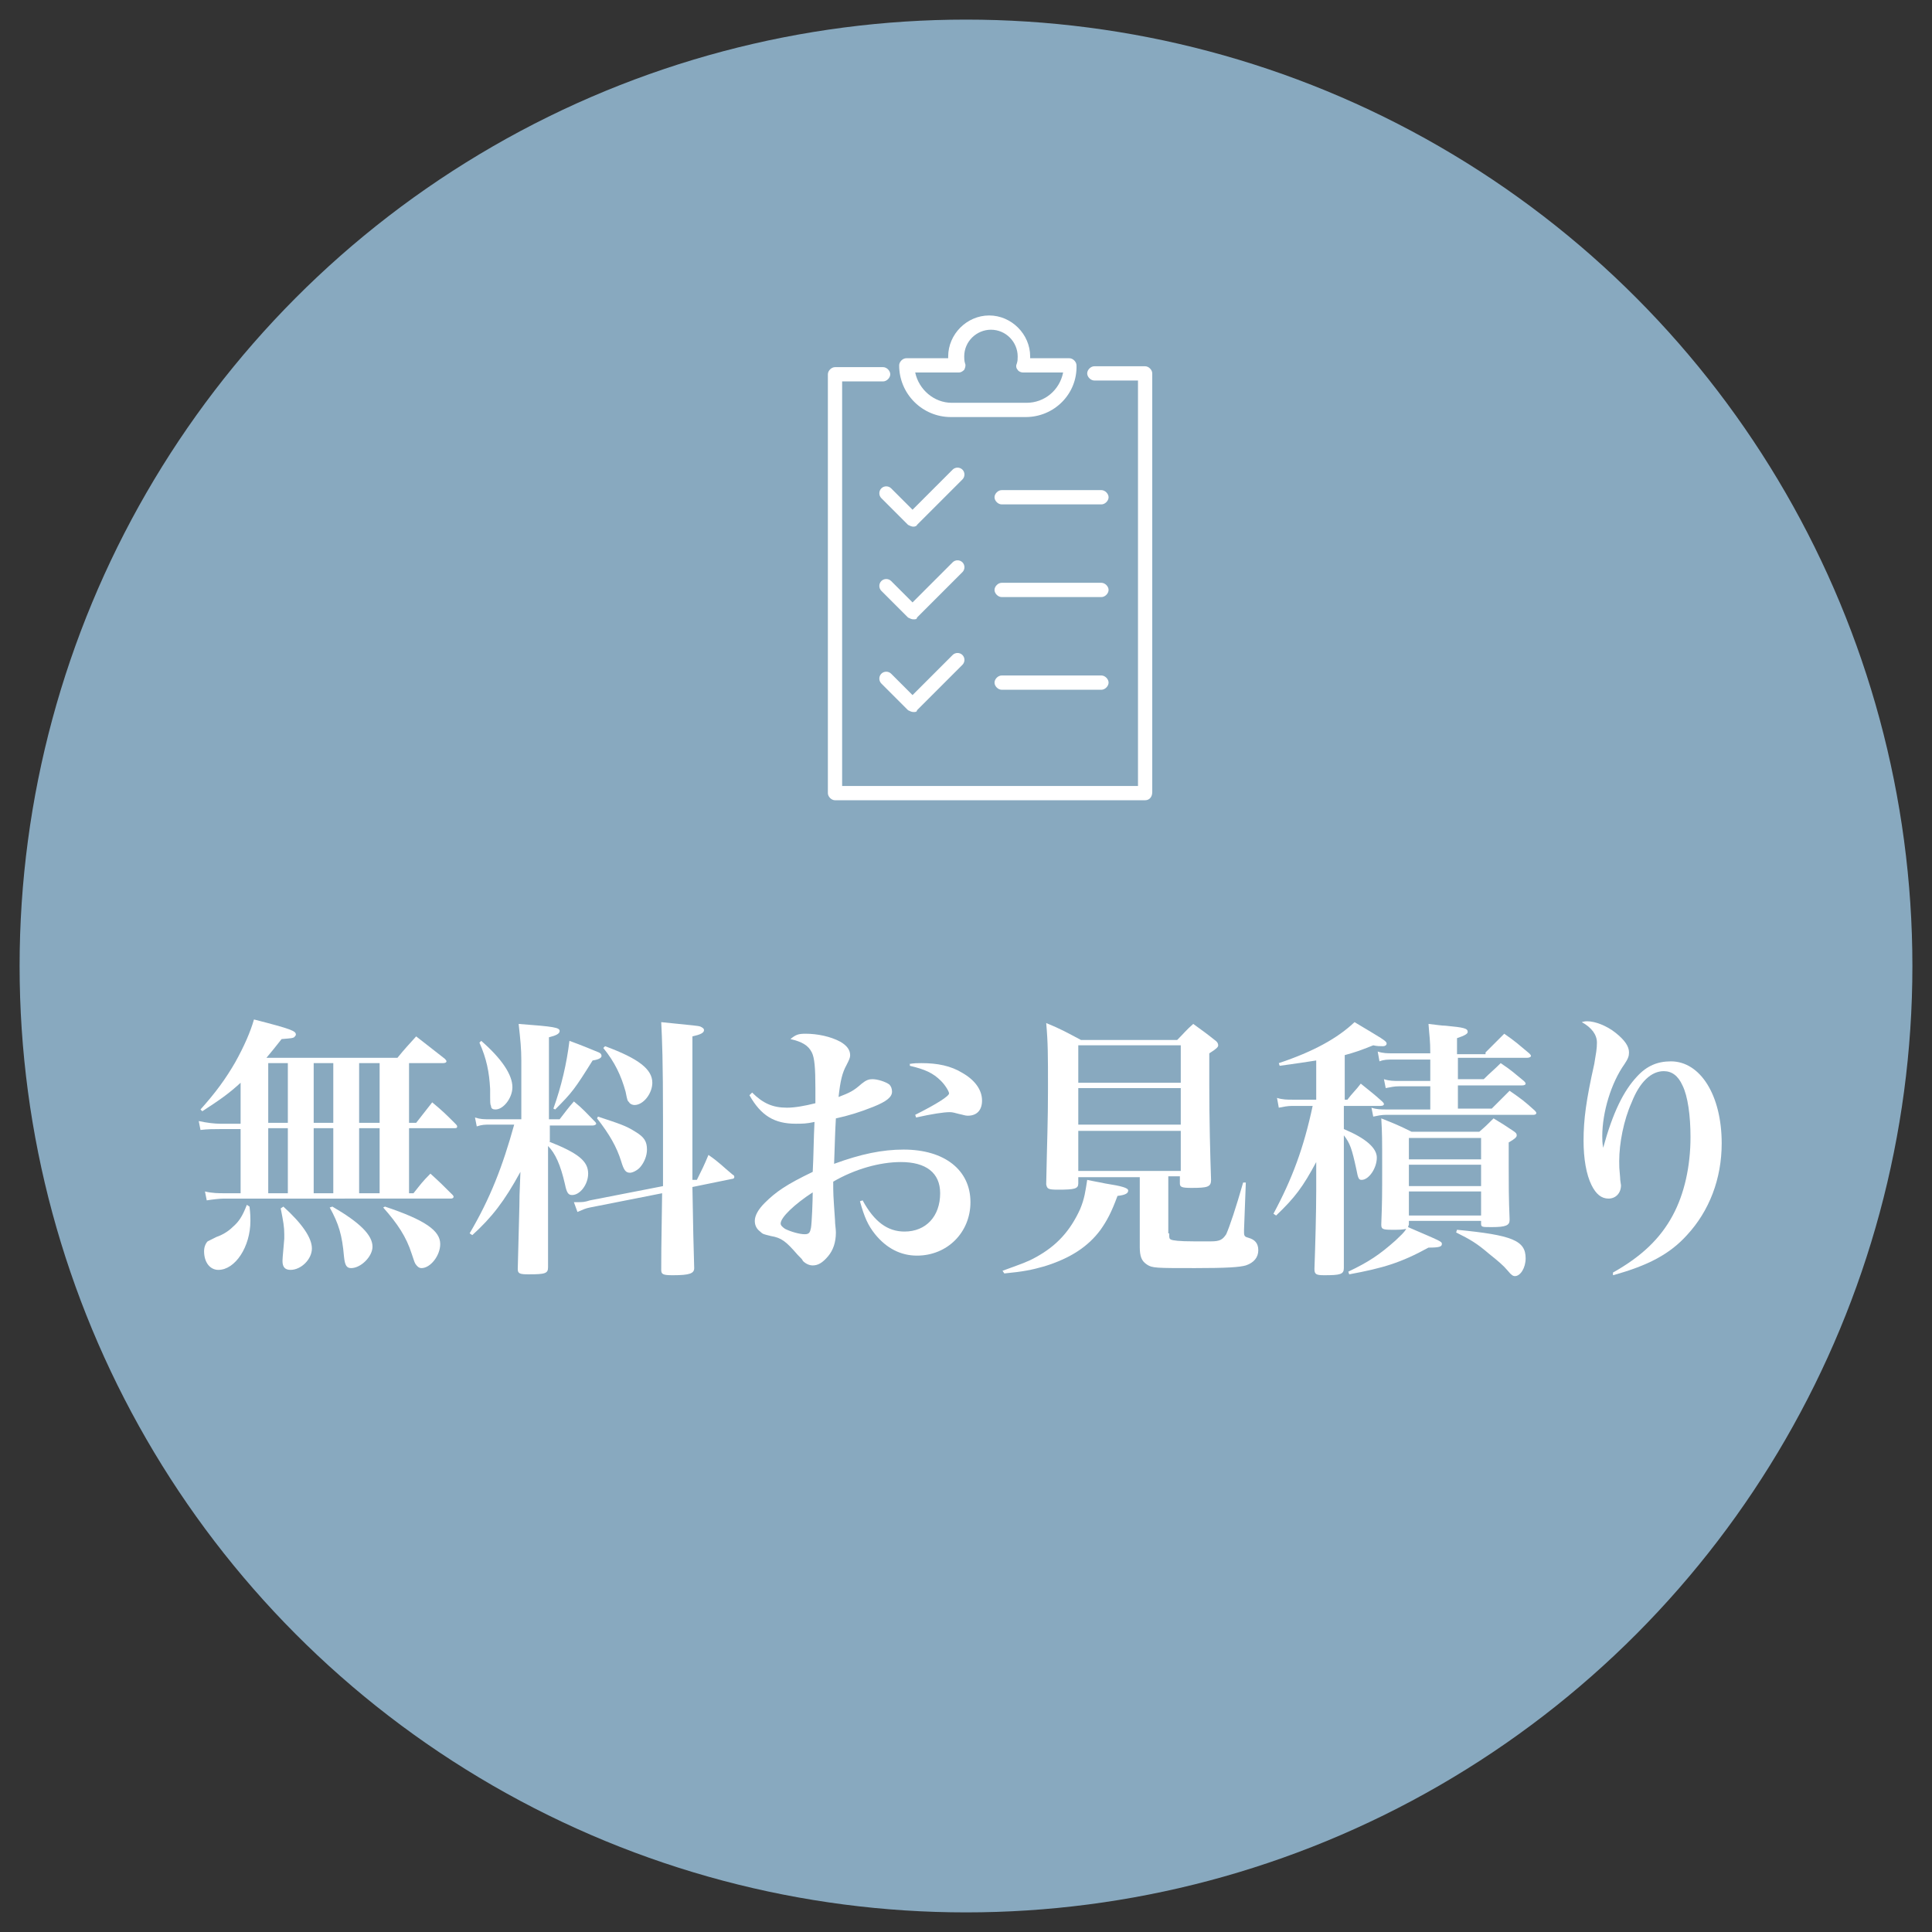 <?xml version="1.0" encoding="utf-8"?>
<!-- Generator: Adobe Illustrator 27.7.0, SVG Export Plug-In . SVG Version: 6.00 Build 0)  -->
<svg version="1.1" id="レイヤー_1" xmlns="http://www.w3.org/2000/svg" xmlns:xlink="http://www.w3.org/1999/xlink" x="0px"
	 y="0px" viewBox="0 0 216.8 216.8" style="enable-background:new 0 0 216.8 216.8;" xml:space="preserve">
<rect x="0" y="0" width="216.8" height="216.8" fill="#333333" stroke="none"/>
<style type="text/css">
	.st0{fill:#88A9BF;}
	.st1{fill:#FFFFFF;}
	.st2{enable-background:new    ;}
</style>
<circle class="st0" cx="108.4" cy="108.4" r="106.2"/>
<g>
	<path class="st1" d="M128.5,89.8H93.7c-0.4,0-0.8-0.4-0.8-0.8V42c0-0.4,0.4-0.8,0.8-0.8h5.4c0.4,0,0.8,0.4,0.8,0.8
		s-0.4,0.8-0.8,0.8h-4.6v45.4h33.2V42.7h-4.9c-0.4,0-0.8-0.4-0.8-0.8s0.4-0.8,0.8-0.8h5.7c0.4,0,0.8,0.4,0.8,0.8v47
		C129.3,89.4,129,89.8,128.5,89.8z"/>
	<path class="st1" d="M115.1,46.8h-8.4c-3.2,0-5.8-2.6-5.8-5.8c0-0.4,0.4-0.8,0.8-0.8h4.7c0-0.1,0-0.1,0-0.2c0-2.5,2.1-4.6,4.6-4.6
		s4.6,2.1,4.6,4.6c0,0.1,0,0.1,0,0.2h4.4c0.4,0,0.8,0.4,0.8,0.8C120.9,44.2,118.3,46.8,115.1,46.8z M102.7,41.8
		c0.4,1.9,2.1,3.4,4.1,3.4h8.4c2,0,3.7-1.4,4.1-3.4h-4.5c-0.2,0-0.5-0.1-0.6-0.3c-0.2-0.2-0.2-0.5-0.1-0.7c0.1-0.3,0.1-0.5,0.1-0.8
		c0-1.6-1.3-3-3-3c-1.6,0-3,1.3-3,3c0,0.2,0,0.5,0.1,0.8c0.1,0.2,0,0.5-0.1,0.7c-0.2,0.2-0.4,0.3-0.6,0.3H102.7z"/>
	<path class="st1" d="M102.5,59.1c-0.2,0-0.4-0.1-0.6-0.2l-3-3c-0.3-0.3-0.3-0.8,0-1.1s0.8-0.3,1.1,0l2.4,2.4l4.5-4.5
		c0.3-0.3,0.8-0.3,1.1,0s0.3,0.8,0,1.1l-5.1,5.1C102.9,59,102.7,59.1,102.5,59.1z"/>
	<path class="st1" d="M102.5,69.5c-0.2,0-0.4-0.1-0.6-0.2l-3-3c-0.3-0.3-0.3-0.8,0-1.1c0.3-0.3,0.8-0.3,1.1,0l2.4,2.4l4.5-4.5
		c0.3-0.3,0.8-0.3,1.1,0c0.3,0.3,0.3,0.8,0,1.1l-5.1,5.1C102.9,69.5,102.7,69.5,102.5,69.5z"/>
	<path class="st1" d="M102.5,79.9c-0.2,0-0.4-0.1-0.6-0.2l-3-3c-0.3-0.3-0.3-0.8,0-1.1c0.3-0.3,0.8-0.3,1.1,0l2.4,2.4l4.5-4.5
		c0.3-0.3,0.8-0.3,1.1,0c0.3,0.3,0.3,0.8,0,1.1l-5.1,5.1C102.9,79.9,102.7,79.9,102.5,79.9z"/>
	<path class="st1" d="M123.6,56.6h-11.2c-0.4,0-0.8-0.4-0.8-0.8c0-0.4,0.4-0.8,0.8-0.8h11.2c0.4,0,0.8,0.4,0.8,0.8
		C124.4,56.2,124,56.6,123.6,56.6z"/>
	<path class="st1" d="M123.6,67h-11.2c-0.4,0-0.8-0.4-0.8-0.8s0.4-0.8,0.8-0.8h11.2c0.4,0,0.8,0.4,0.8,0.8S124,67,123.6,67z"/>
	<path class="st1" d="M123.6,77.4h-11.2c-0.4,0-0.8-0.4-0.8-0.8s0.4-0.8,0.8-0.8h11.2c0.4,0,0.8,0.4,0.8,0.8S124,77.4,123.6,77.4z"
		/>
</g>
<g class="st2">
	<path class="st1" d="M27,126.7h-2.3c-0.7,0-1.4,0-2.2,0.1l-0.2-1c0.9,0.2,1.8,0.3,2.4,0.3H27v-4.6c-1.3,1.2-2.3,1.9-4.3,3.2
		l-0.2-0.2c1.7-1.9,2.8-3.4,3.9-5.3c1-1.8,1.7-3.4,2.1-4.8c4.3,1.1,4.7,1.3,4.7,1.7c0,0.1-0.1,0.2-0.2,0.3c-0.2,0.1-0.2,0.1-1.4,0.2
		c-0.8,1-1.1,1.4-1.7,2.1h14.7c0.9-1.1,1.2-1.4,2.1-2.4c1.4,1.1,1.8,1.4,3.2,2.5c0.1,0.1,0.2,0.2,0.2,0.3c0,0.1-0.1,0.2-0.4,0.2
		h-3.8v6.7h0.8c0.8-1,1-1.3,1.8-2.3c1.2,1,1.5,1.3,2.6,2.4c0.1,0.1,0.2,0.2,0.2,0.3c0,0.2-0.1,0.2-0.4,0.2h-5v7.3h0.5
		c0.8-1,1-1.3,1.9-2.2c1.1,1,1.4,1.3,2.5,2.4c0.1,0.1,0.1,0.2,0.1,0.2c0,0.1-0.1,0.2-0.3,0.2H25.1c-0.4,0-1.3,0.1-1.9,0.2l-0.2-1
		c0.8,0.2,1.6,0.2,2.1,0.2H27V126.7z M28,135.4c0.1,0.8,0.1,1.3,0.1,1.6c0,2.9-1.7,5.5-3.6,5.5c-0.9,0-1.6-0.8-1.6-2.1
		c0-0.5,0.2-0.9,0.4-1.1c0.2-0.1,0.4-0.2,1-0.5c0.6-0.2,1.3-0.6,1.8-1.1c0.7-0.6,1.1-1.2,1.6-2.5L28,135.4z M32.3,126v-6.7h-2.2v6.7
		H32.3z M32.3,133.9v-7.3h-2.2v7.3H32.3z M31.8,135.4c2.1,1.9,3.2,3.5,3.2,4.7c0,1.2-1.2,2.4-2.4,2.4c-0.6,0-0.9-0.3-0.9-1
		c0-0.2,0-0.2,0.2-2.5c0-0.2,0-0.3,0-0.5c0-0.8-0.1-1.4-0.4-2.9L31.8,135.4z M37.4,126v-6.7h-2.2v6.7H37.4z M37.4,133.9v-7.3h-2.2
		v7.3H37.4z M37.3,135.4c3.1,1.8,4.5,3.2,4.5,4.5c0,1.1-1.3,2.4-2.4,2.4c-0.5,0-0.7-0.3-0.8-1.3c-0.2-2.4-0.6-3.7-1.6-5.5
		L37.3,135.4z M40.3,126h2.3v-6.7h-2.3V126z M40.3,133.9h2.3v-7.3h-2.3V133.9z M43.2,135.4c4.5,1.5,6.2,2.7,6.2,4.2
		c0,1.3-1.1,2.7-2.1,2.7c-0.3,0-0.5-0.2-0.7-0.5c-0.1-0.2-0.1-0.2-0.4-1.1c-0.6-1.9-1.6-3.4-3.2-5.2L43.2,135.4z"/>
	<path class="st1" d="M61.6,128.1c3.3,1.3,4.4,2.2,4.4,3.6c0,1.2-0.9,2.4-1.8,2.4c-0.4,0-0.6-0.2-0.8-1.2c-0.5-2.2-1.1-3.5-1.9-4.3
		v2.4l0,11.2c0,0.7-0.3,0.8-2.2,0.8c-1,0-1.2-0.1-1.2-0.6c0.1-4.3,0.2-7,0.2-8.3l0.1-2.6c-1.8,3.3-3.2,5.1-5.4,7.1l-0.3-0.2
		c2.3-3.9,3.7-7.5,5-12.2H55c-0.6,0-0.9,0-1.5,0.2l-0.2-1c0.6,0.2,1,0.2,1.7,0.2h3.5V119c0-1.3-0.1-2.3-0.3-4.1
		c4,0.3,4.6,0.4,4.6,0.8c0,0.3-0.4,0.5-1.2,0.7v9.2h1.2c0.7-0.9,0.9-1.2,1.6-2c1.1,0.9,1.3,1.2,2.3,2.2c0.1,0.1,0.2,0.2,0.2,0.3
		c0,0.1-0.2,0.2-0.4,0.2h-4.8V128.1z M54,116.8c2.3,2,3.5,3.8,3.5,5.2c0,1.2-1,2.5-1.9,2.5c-0.3,0-0.5-0.1-0.5-0.4
		c-0.1-0.2-0.1-0.2-0.1-1.9c-0.1-1.9-0.4-3.4-1.2-5.2L54,116.8z M62.1,124.4c0.9-2.5,1.5-5.1,1.8-7.6c1.4,0.5,2.8,1.1,3.3,1.3
		c0.2,0.1,0.3,0.2,0.3,0.4c0,0.2-0.3,0.4-1,0.5c-2,3.2-2.3,3.6-4.2,5.5L62.1,124.4z M78.2,132.4c0.6-1.2,0.8-1.6,1.3-2.8
		c1.3,0.9,1.6,1.3,2.7,2.2c0.2,0.1,0.2,0.2,0.2,0.3c0,0.1-0.1,0.2-0.3,0.2l-4.4,0.9c0.1,5.6,0.1,5.6,0.2,9.1c0,0.6-0.5,0.8-2.4,0.8
		c-1.1,0-1.3-0.1-1.3-0.6c0-1.7,0-1.7,0.1-8.6l-8.1,1.6c-0.5,0.1-0.7,0.2-1.4,0.5l-0.4-1.1c0.2,0,0.3,0,0.5,0c0.4,0,0.7,0,1.3-0.2
		l8.2-1.6l0-3.3v-4.2c0-6.6-0.1-8.9-0.2-10.9c3.9,0.4,4.1,0.4,4.4,0.5c0.2,0.1,0.4,0.2,0.4,0.4c0,0.3-0.4,0.5-1.3,0.7
		c0,6.7,0,6.7,0,8c0,2,0,2.7,0,8.1L78.2,132.4z M67.1,125.3c2.4,0.8,3.1,1,4.2,1.7c1,0.6,1.3,1.1,1.3,2c0,0.7-0.3,1.4-0.7,1.9
		c-0.3,0.4-0.9,0.7-1.2,0.7c-0.5,0-0.7-0.3-1-1.3c-0.5-1.6-1.3-3-2.7-4.8L67.1,125.3z M67.9,117.4c3.8,1.4,5.3,2.6,5.3,4.1
		c0,1.2-1,2.5-2,2.5c-0.2,0-0.5-0.1-0.6-0.3c-0.2-0.2-0.2-0.2-0.4-1.2c-0.5-1.8-1.2-3.3-2.5-4.9L67.9,117.4z"/>
	<path class="st1" d="M84.4,122.6c1.2,1.2,2.3,1.7,3.9,1.7c0.9,0,2-0.2,3.2-0.5c0-0.8,0-1.1,0-1.7c0-2.3-0.1-3.4-0.4-4
		c-0.4-0.8-1.1-1.2-2.4-1.5c0.6-0.5,0.9-0.6,1.7-0.6c1.3,0,2.8,0.3,3.9,0.9c0.7,0.4,1.1,0.9,1.1,1.5c0,0.3-0.1,0.5-0.4,1.1
		c-0.5,0.9-0.7,1.8-0.9,3.6c1.3-0.5,1.7-0.7,2.6-1.5c0.5-0.4,0.8-0.5,1.2-0.5c0.6,0,1.5,0.3,1.9,0.6c0.2,0.2,0.3,0.5,0.3,0.8
		c0,0.6-0.6,1.1-2.1,1.7s-2.8,1-4.2,1.3c-0.1,1.7-0.1,2.4-0.2,5.1c3-1.1,5.4-1.6,7.8-1.6c4.6,0,7.5,2.3,7.5,5.9c0,3.4-2.6,6-6,6
		c-1.8,0-3.4-0.8-4.7-2.4c-0.8-1-1.2-1.9-1.7-3.7l0.3-0.1c1.3,2.4,2.8,3.5,4.7,3.5c2.4,0,4-1.7,4-4.3c0-2.3-1.6-3.5-4.4-3.5
		c-2.4,0-5.2,0.8-7.6,2.2c0,1.4,0,1.4,0.2,4.3c0,0.5,0.1,1,0.1,1.4c0,1.1-0.3,2-0.9,2.7c-0.6,0.7-1.1,1-1.7,1
		c-0.4,0-0.8-0.2-1.1-0.5c-0.1-0.2-0.1-0.2-0.6-0.7c-1.3-1.5-1.8-1.9-3-2.1c-0.8-0.2-0.9-0.2-1.2-0.5c-0.4-0.3-0.6-0.7-0.6-1.2
		c0-0.6,0.4-1.3,1.1-2c1.3-1.3,2.5-2.1,5.4-3.5c0.1-1.8,0.1-3.7,0.2-5.6c-0.9,0.2-1.4,0.2-2.1,0.2c-2.4,0-3.9-0.9-5.2-3.2
		L84.4,122.6z M87.6,137.3c0,0.2,0.2,0.4,0.5,0.6c0.6,0.3,1.6,0.6,2.2,0.6c0.5,0,0.6-0.2,0.7-0.7c0.1-0.5,0.2-3.1,0.2-4
		C89.2,135.1,87.6,136.6,87.6,137.3z M102,119.4c0.6-0.1,0.9-0.1,1.4-0.1c1.8,0,3.3,0.3,4.6,1.1c1.4,0.8,2.2,1.9,2.2,3.1
		c0,1.1-0.6,1.7-1.6,1.7c-0.3,0-0.5-0.1-1-0.2c-0.4-0.1-0.7-0.2-1-0.2c-0.7,0-2,0.2-3.8,0.6l-0.1-0.3c2.4-1.2,3.8-2.1,3.8-2.4
		c0-0.2-0.4-0.9-0.9-1.4c-0.9-0.9-1.8-1.3-3.5-1.7V119.4z"/>
	<path class="st1" d="M112.5,142.6c2.2-0.8,2.8-1,3.7-1.5c2.4-1.3,3.9-3,5-5.4c0.5-1.2,0.6-2,0.8-3.3c0.9,0.2,1.6,0.3,2,0.4
		c1.9,0.3,2.6,0.5,2.6,0.8c0,0.3-0.3,0.5-1.2,0.6c-0.7,1.9-1.2,2.8-1.9,3.8c-1.4,1.9-3.4,3.2-6.3,4.1c-1.4,0.4-2.4,0.6-4.5,0.8
		L112.5,142.6z M131.2,138.4c0,0.5,0,0.6,0.2,0.7c0.2,0.1,0.9,0.2,2.6,0.2c0,0,0.2,0,0.3,0c0.6,0,1.1,0,1.4,0c0.1,0,0.2,0,0.2,0
		c1,0,1.3-0.2,1.7-0.8c0.4-0.9,1.1-3,1.9-5.8l0.3,0l-0.2,5.3c0,0.1,0,0.2,0,0.3c0,0.4,0.1,0.5,0.5,0.6c0.7,0.2,1.1,0.6,1.1,1.4
		c0,0.8-0.5,1.4-1.4,1.7c-0.7,0.2-2.1,0.3-5.7,0.3c-4.4,0-4.8,0-5.4-0.4c-0.6-0.4-0.8-0.9-0.8-2c0-2.5,0-2.5,0-2.8v-5H121v0.7
		c0,0.6-0.4,0.7-2.3,0.7c-1.1,0-1.2-0.1-1.3-0.6c0.1-5.1,0.2-6.9,0.2-10.8c0-3.7,0-5.1-0.2-7.3c1.7,0.7,2.2,1,3.9,1.9h10.8
		c0.8-0.8,1-1.1,1.8-1.8c1.1,0.8,1.4,1,2.4,1.8c0.3,0.2,0.4,0.4,0.4,0.6c0,0.2-0.2,0.4-1,0.9v3.5c0,3.9,0.1,7.9,0.2,10.7
		c0,0.8-0.4,0.9-2.2,0.9c-1.1,0-1.3-0.1-1.3-0.5V132h-1.3V138.4z M132.5,117.3H121v4.2h11.5V117.3z M121,122.1v4.1h11.5v-4.1H121z
		 M121,126.9v4.5h11.5v-4.5H121z"/>
	<path class="st1" d="M150.7,123.4h0.5c0.6-0.8,0.9-1,1.5-1.8c1.1,0.9,1.4,1.1,2.4,2c0.1,0.1,0.2,0.2,0.2,0.3c0,0.1-0.1,0.2-0.4,0.2
		h-4.1v2.6c2.4,1,3.7,2.1,3.7,3.2c0,1.2-0.9,2.5-1.7,2.5c-0.3,0-0.4-0.1-0.6-1.2c-0.5-2.3-0.7-2.9-1.4-3.8v14.9
		c0,0.7-0.4,0.8-2.2,0.8c-0.9,0-1.1-0.1-1.1-0.7v0c0.1-2.7,0.2-6.5,0.2-8.8l0-3.2c-1.5,2.8-2.4,4-4.5,6l-0.3-0.2
		c2.1-3.9,3.4-7.4,4.4-12.1H145c-0.5,0-1,0.1-1.5,0.2l-0.2-1.1c0.6,0.2,1.2,0.2,1.7,0.2h2.7V119c-1.2,0.2-2,0.3-4.1,0.6l-0.1-0.3
		c3.9-1.3,6.6-2.8,8.5-4.6c3,1.8,3.6,2.1,3.6,2.4c0,0.2-0.2,0.3-0.4,0.3c-0.3,0-0.7,0-1.1-0.1c-1.5,0.6-2.1,0.8-3.2,1.1V123.4z
		 M158,137.7c3.7,1.6,3.8,1.6,3.8,1.9c0,0.3-0.3,0.4-1.5,0.4c-3.1,1.7-5.1,2.3-8.9,3l-0.1-0.3c2.3-1.1,3.5-1.9,5.3-3.5
		c0.6-0.6,0.9-0.8,1.2-1.3c-0.5,0.1-0.8,0.1-1.6,0.1c-1.1,0-1.2-0.1-1.2-0.6c0.1-2.6,0.1-3.2,0.1-6.5c0-3.1,0-3.7-0.1-5.4
		c1.5,0.6,2,0.8,3.4,1.5h7.6c0.7-0.6,0.9-0.8,1.6-1.5c1,0.6,1.3,0.8,2.2,1.4c0.3,0.2,0.4,0.3,0.4,0.5c0,0.2-0.2,0.4-0.9,0.8
		c0,1.3,0,1.3,0,2.6c0,1.9,0,3.7,0.1,6c0,0,0,0.1,0,0.1c0,0.6-0.4,0.8-2,0.8c-1.1,0-1.2,0-1.2-0.4V137h-8.1v0.4L158,137.7z
		 M166.7,118.1c0.9-0.9,1.2-1.2,2.1-2.1c1.3,0.9,1.6,1.2,2.8,2.2c0.1,0.1,0.2,0.2,0.2,0.3c0,0.1-0.2,0.2-0.4,0.2h-7.8v2.4h2.9
		c0.8-0.8,1.1-1,1.9-1.8c1.2,0.8,1.5,1.1,2.6,2c0.1,0.1,0.2,0.2,0.2,0.3c0,0.1-0.1,0.2-0.4,0.2h-7.2v2.6h3.8c0.9-0.9,1.2-1.2,2-2
		c1.3,0.9,1.7,1.2,2.8,2.2c0.1,0.1,0.2,0.2,0.2,0.3c0,0.1-0.1,0.2-0.3,0.2h-16.5c-0.6,0-1,0.1-1.5,0.2l-0.2-1
		c0.6,0.2,1.1,0.2,1.7,0.2h4.9v-2.6h-3.5c-0.6,0-0.9,0.1-1.5,0.2l-0.2-1c0.6,0.2,1.1,0.2,1.7,0.2h3.5v-2.4h-4.2c-0.6,0-1,0-1.5,0.2
		l-0.2-1.1c0.6,0.2,1.1,0.2,1.7,0.2h4.2c0-1.5-0.1-1.9-0.2-3.3c0.9,0.1,1.5,0.2,1.9,0.2c2.1,0.2,2.5,0.3,2.5,0.7
		c0,0.2-0.3,0.4-1.2,0.7v1.8H166.7z M166.2,127.7h-8.1v2.4h8.1V127.7z M158.1,130.7v2.4h8.1v-2.4H158.1z M158.1,133.7v2.7h8.1v-2.7
		H158.1z M163.5,138c6.2,0.6,7.7,1.2,7.7,3.2c0,1.1-0.6,2-1.2,2c-0.2,0-0.4-0.1-0.8-0.6c-0.5-0.6-1.1-1.1-2.1-1.9
		c-1.4-1.2-2.1-1.6-3.7-2.4L163.5,138z"/>
	<path class="st1" d="M181,142.8c3.2-1.8,5.3-3.8,6.7-6.4c1.3-2.4,2-5.5,2-8.8c0-2.4-0.3-4.6-0.9-5.8c-0.5-1.1-1.2-1.6-2.1-1.6
		c-1.4,0-2.7,1.2-3.6,3.5c-0.9,2-1.4,4.6-1.4,6.6c0,0.6,0,0.8,0.1,1.8c0,0.4,0.1,0.8,0.1,0.9c0,0.9-0.6,1.5-1.4,1.5
		c-0.8,0-1.4-0.5-1.9-1.5c-0.6-1.2-0.9-3-0.9-5c0-2.4,0.3-4.6,1.2-8.6c0.2-1.2,0.3-1.7,0.3-2.4c0-0.9-0.6-1.7-1.7-2.3
		c0.3-0.1,0.5-0.1,0.6-0.1c0.9,0,2.2,0.5,3.2,1.3c1,0.8,1.5,1.5,1.5,2.2c0,0.4-0.1,0.7-0.5,1.3c-1.5,2.1-2.5,5.4-2.5,8.1
		c0,0.4,0,0.7,0.1,1.3h0c1.1-4,2.3-6.4,3.8-8c1.1-1.2,2.3-1.7,3.8-1.7c3.3,0,5.7,3.8,5.7,9.2c0,4-1.4,7.6-3.9,10.3
		c-1.9,2.1-4.3,3.4-8.3,4.5L181,142.8z"/>
</g>
</svg>
